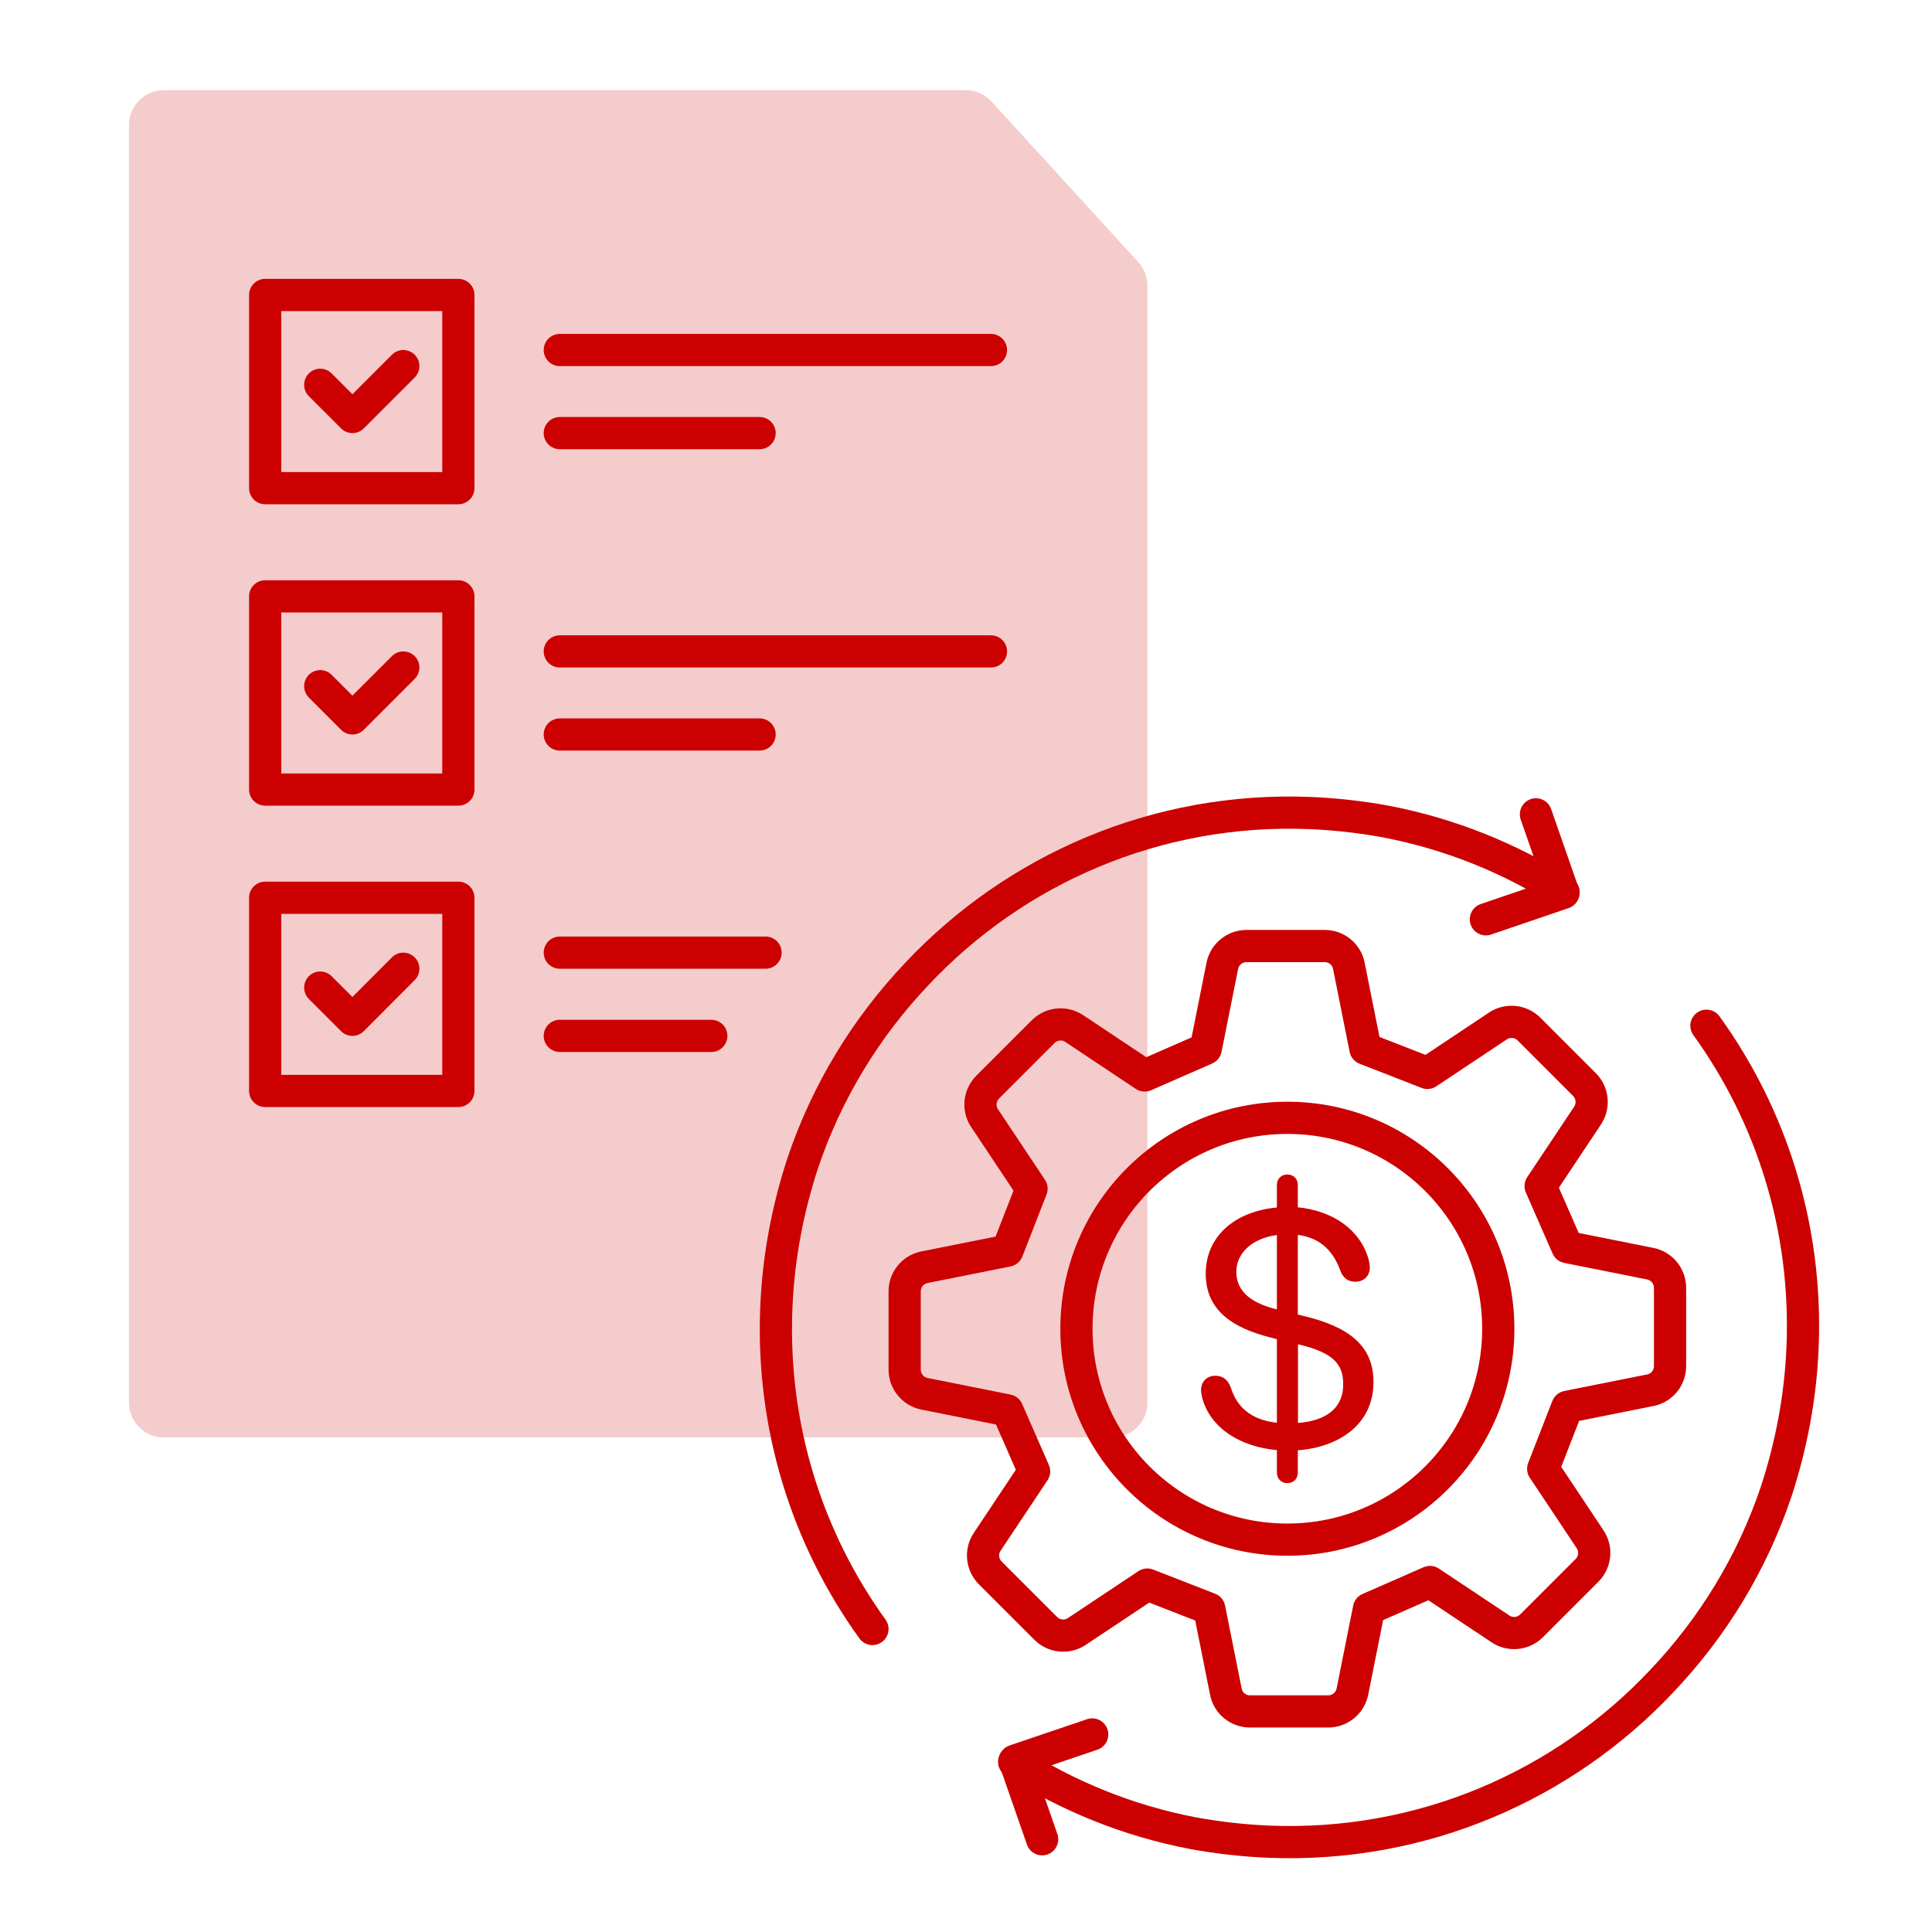 <?xml version="1.0" encoding="UTF-8"?>
<svg id="Layer_1" data-name="Layer 1" xmlns="http://www.w3.org/2000/svg" viewBox="0 0 120 120">
  <defs>
    <style>
      .cls-1 {
        fill: none;
        stroke: #c00;
        stroke-linecap: round;
        stroke-linejoin: round;
        stroke-width: 2px;
      }

      .cls-2 {
        fill: #c00;
      }

      .cls-2, .cls-3 {
        stroke-width: 0px;
      }

      .cls-3 {
        fill: #f5cccc;
      }
    </style>
  </defs>
  <path class="cls-3" d="M8.01,7.76v79.36c0,1.19.97,2.16,2.16,2.16h58.94c1.19,0,2.16-.97,2.16-2.16V17.75c0-.54-.2-1.06-.56-1.46l-9.13-9.99c-.41-.45-.99-.7-1.59-.7H10.17c-1.19,0-2.16.97-2.16,2.16Z"/>
  <g>
    <g>
      <circle class="cls-1" cx="79.96" cy="82.53" r="13.1"/>
      <path class="cls-1" d="M84.81,65.14l-1.03-5.15c-.14-.72-.77-1.23-1.5-1.23h-4.86c-.73,0-1.36.52-1.5,1.23l-1.03,5.15-3.79,1.66-4.37-2.91c-.61-.41-1.42-.33-1.94.19l-3.44,3.44c-.52.52-.6,1.33-.19,1.94l2.91,4.37-1.5,3.85-5.15,1.03c-.72.14-1.23.77-1.23,1.5v4.86c0,.73.52,1.36,1.23,1.5l5.15,1.03,1.66,3.79-2.91,4.37c-.41.61-.33,1.42.19,1.94l3.44,3.44c.52.52,1.33.6,1.94.19l4.37-2.91,3.85,1.5,1.03,5.15c.14.72.77,1.23,1.5,1.23h4.86c.73,0,1.36-.52,1.5-1.23l1.03-5.15,3.79-1.66,4.37,2.91c.61.41,1.42.33,1.94-.19l3.44-3.44c.52-.52.6-1.33.19-1.94l-2.91-4.37,1.5-3.85,5.15-1.03c.72-.14,1.23-.77,1.23-1.5v-4.86c0-.73-.52-1.36-1.23-1.5l-5.15-1.03-1.66-3.79,2.91-4.37c.41-.61.33-1.42-.19-1.94l-3.44-3.44c-.52-.52-1.33-.6-1.94-.19l-4.37,2.91-3.85-1.5Z"/>
    </g>
    <path class="cls-2" d="M79.31,91.47v-1.4c-2.22-.2-4.13-1.33-4.64-3.25-.04-.16-.07-.33-.07-.49,0-.52.37-.88.89-.88.45,0,.78.23.97.77.36,1.12,1.19,1.97,2.85,2.15v-5.19l-.25-.07c-2.71-.65-4.17-1.86-4.17-4,0-2.34,1.84-3.88,4.42-4.11v-1.4c0-.39.28-.65.65-.65s.65.26.65.65v1.39c2.16.2,3.9,1.4,4.4,3.25.04.16.07.33.07.49,0,.52-.37.88-.89.88s-.82-.3-.97-.77c-.48-1.26-1.32-1.97-2.61-2.14v4.95l.34.08c2.8.67,4.36,1.83,4.36,4.11,0,2.62-2.13,4.05-4.7,4.24v1.39c0,.39-.28.65-.65.65s-.65-.26-.65-.65ZM79.31,81.33v-4.62c-1.65.22-2.52,1.22-2.52,2.27s.65,1.89,2.52,2.35ZM80.62,83.5v4.88c2.02-.15,2.81-1.14,2.81-2.39s-.59-1.96-2.74-2.48h-.07Z"/>
    <g>
      <g>
        <path class="cls-1" d="M54.19,101.18c-4.04-5.6-6.28-12.55-5.97-19.99.13-3.11.71-6.1,1.63-8.92,1.5-4.47,3.95-8.46,7.1-11.78,6.09-6.48,14.86-10.38,24.44-9.99,1.6.07,3.19.25,4.7.53,4,.77,7.72,2.28,11.03,4.39"/>
        <polyline class="cls-1" points="92.29 57.1 97.1 55.46 95.4 50.58"/>
      </g>
      <g>
        <path class="cls-1" d="M105.99,63.71c4.04,5.6,6.28,12.55,5.97,19.99-.13,3.11-.71,6.1-1.63,8.92-1.5,4.47-3.95,8.46-7.1,11.78-6.09,6.48-14.86,10.38-24.44,9.99-1.6-.07-3.19-.25-4.7-.53-4.02-.77-7.77-2.3-11.1-4.43"/>
        <polyline class="cls-1" points="67.84 107.73 63.03 109.36 64.73 114.24"/>
      </g>
    </g>
  </g>
  <g>
    <rect class="cls-1" x="16.47" y="18.32" width="12" height="12"/>
    <polyline class="cls-1" points="19.89 23.9 21.89 25.9 25.05 22.74"/>
    <line class="cls-1" x1="34.77" y1="21.74" x2="61.55" y2="21.74"/>
    <line class="cls-1" x1="34.77" y1="26.9" x2="47.18" y2="26.9"/>
  </g>
  <g>
    <rect class="cls-1" x="16.47" y="37.04" width="12" height="12"/>
    <polyline class="cls-1" points="19.89 42.62 21.89 44.62 25.05 41.46"/>
    <line class="cls-1" x1="34.77" y1="40.46" x2="61.55" y2="40.46"/>
    <line class="cls-1" x1="34.77" y1="45.62" x2="47.18" y2="45.62"/>
  </g>
  <g>
    <rect class="cls-1" x="16.47" y="55.76" width="12" height="12"/>
    <polyline class="cls-1" points="19.89 61.34 21.89 63.34 25.05 60.17"/>
  </g>
  <line class="cls-1" x1="34.77" y1="59.17" x2="47.55" y2="59.17"/>
  <line class="cls-1" x1="34.77" y1="64.34" x2="44.18" y2="64.34"/>
</svg>